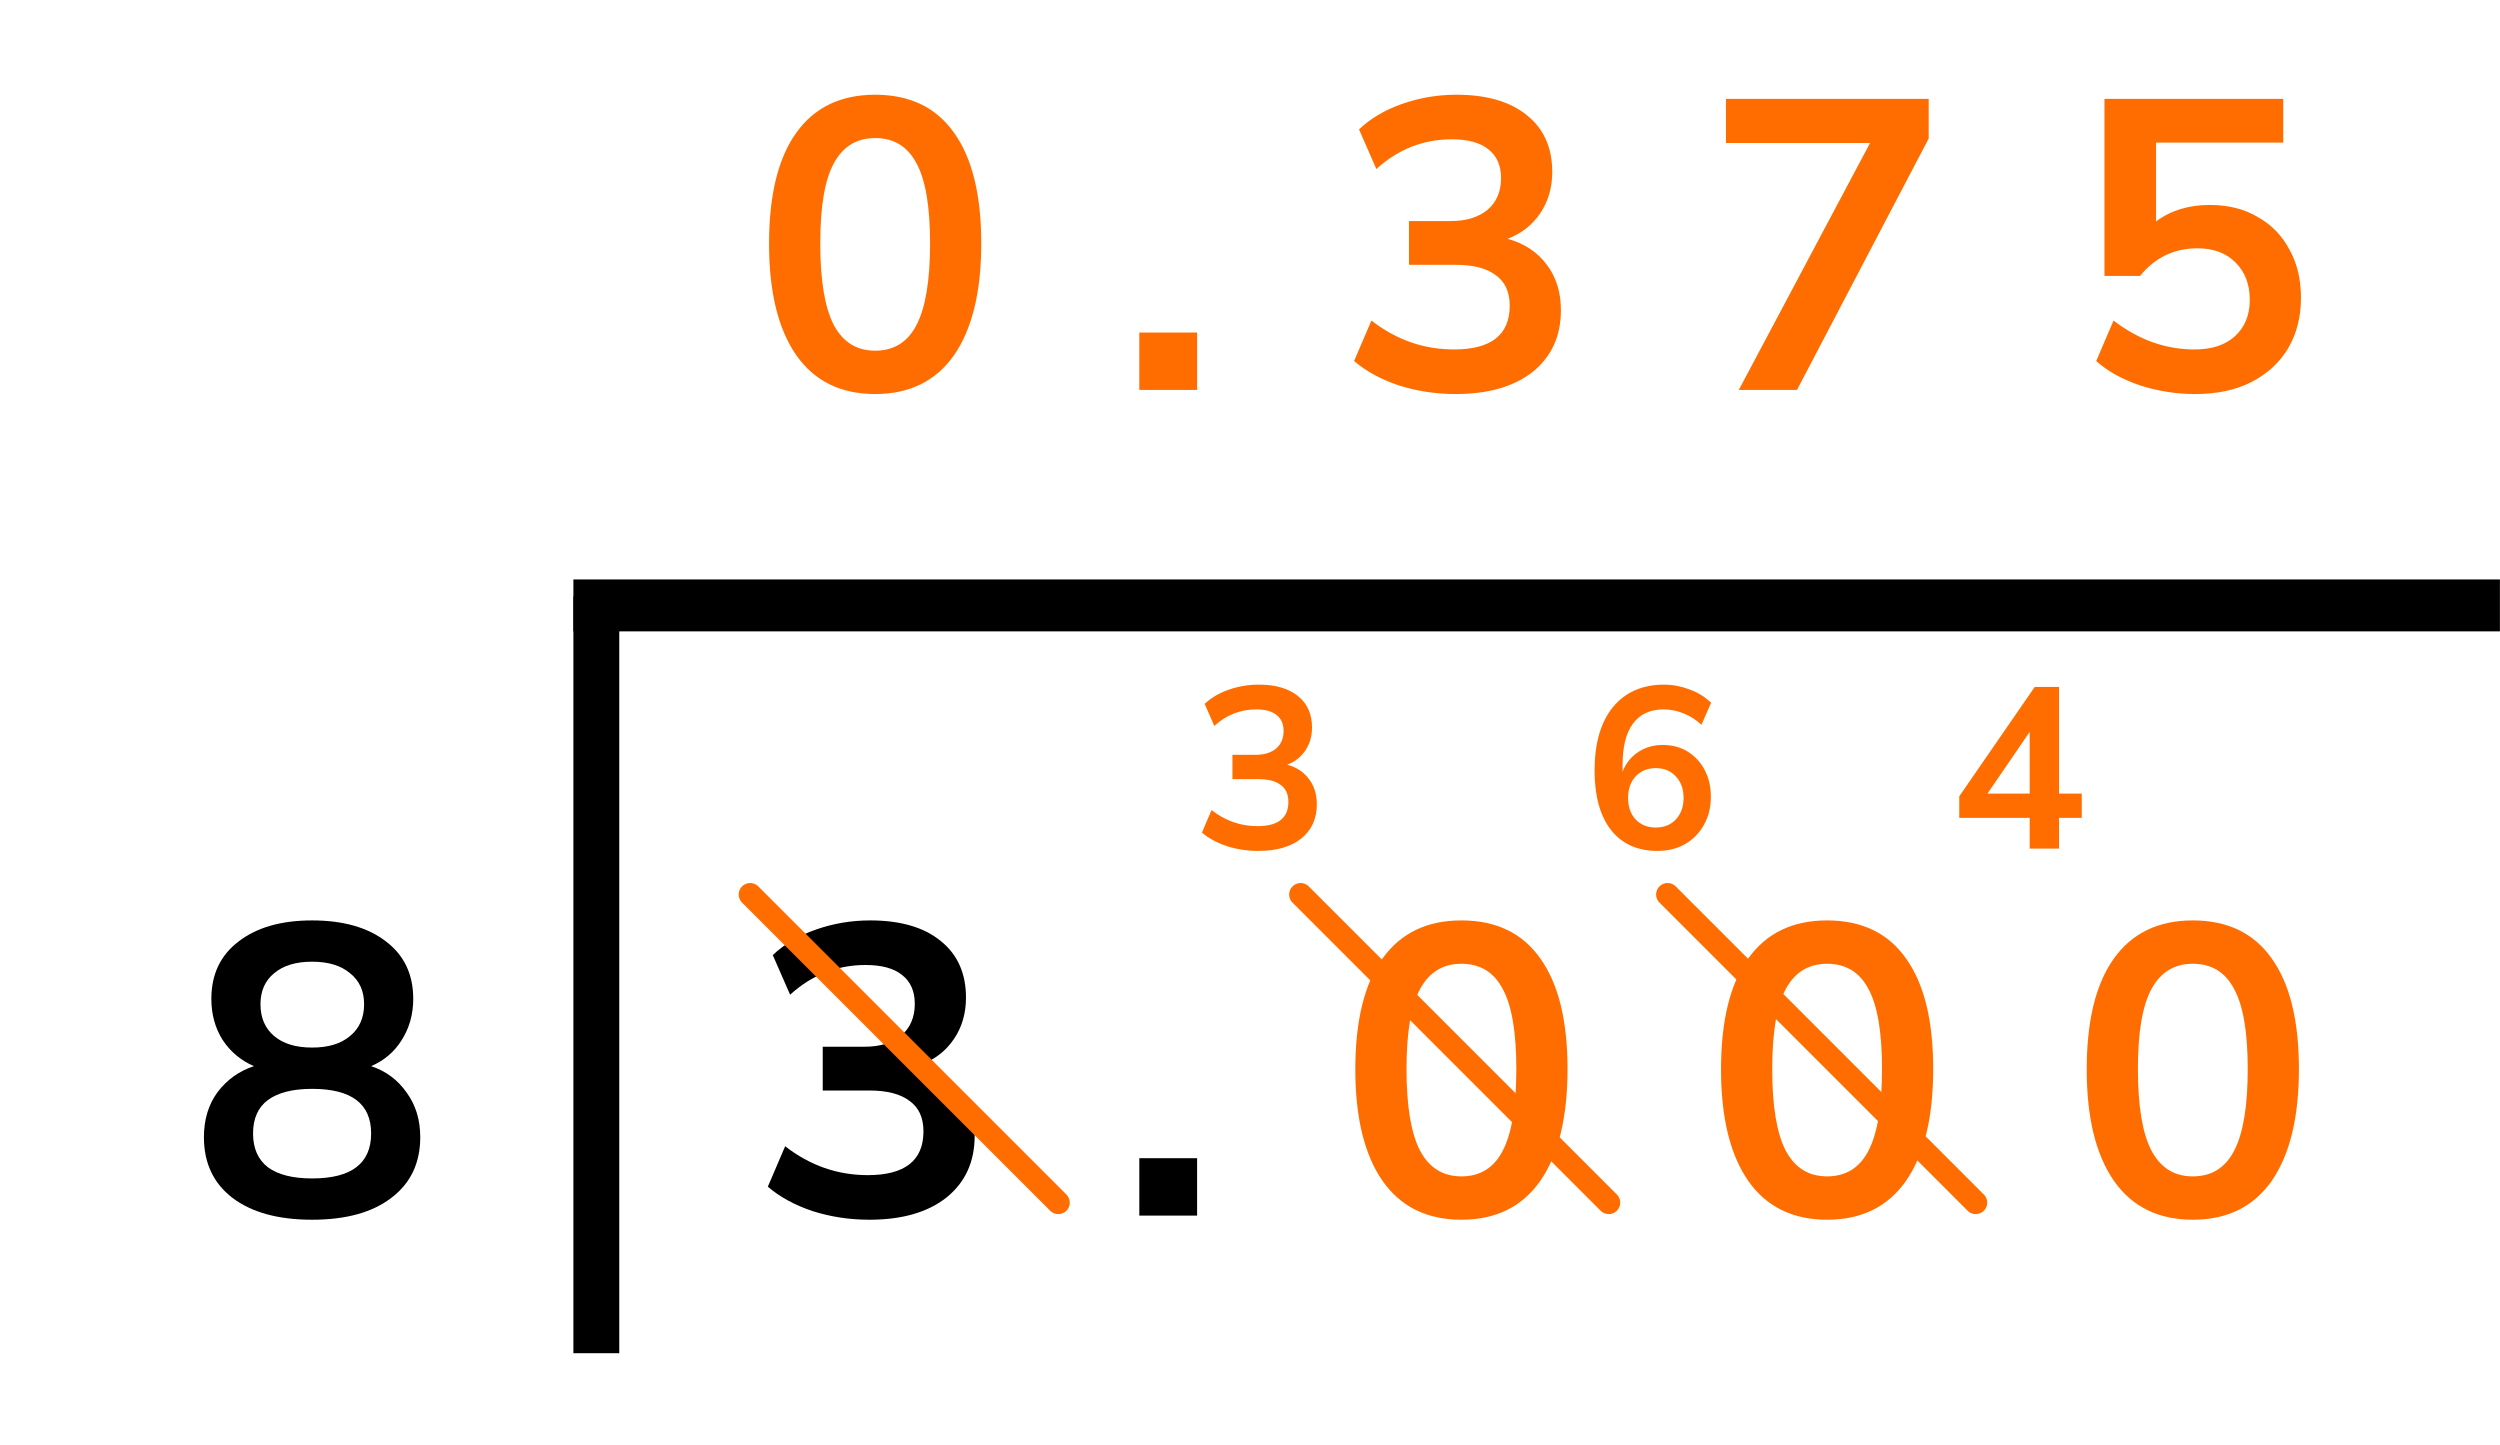 <?xml version="1.0" encoding="UTF-8"?> <svg xmlns="http://www.w3.org/2000/svg" width="109" height="63" viewBox="0 0 109 63" fill="none"><path d="M108.996 27.528H25V25.264H108.996V27.528Z" fill="black"></path><path d="M37.905 53.18C37.041 53.18 36.213 53.054 35.421 52.802C34.641 52.538 33.993 52.184 33.477 51.74L34.233 49.976C35.313 50.816 36.513 51.236 37.833 51.236C39.453 51.236 40.263 50.6 40.263 49.328C40.263 48.728 40.059 48.284 39.651 47.996C39.255 47.696 38.673 47.546 37.905 47.546H35.871V45.638H37.689C38.361 45.638 38.895 45.476 39.291 45.152C39.687 44.816 39.885 44.354 39.885 43.766C39.885 43.214 39.699 42.794 39.327 42.506C38.967 42.218 38.439 42.074 37.743 42.074C36.495 42.074 35.397 42.506 34.449 43.37L33.693 41.642C34.197 41.162 34.827 40.79 35.583 40.526C36.339 40.262 37.125 40.13 37.941 40.13C39.261 40.13 40.287 40.43 41.019 41.03C41.751 41.618 42.117 42.44 42.117 43.496C42.117 44.18 41.943 44.78 41.595 45.296C41.247 45.812 40.773 46.184 40.173 46.412C40.905 46.616 41.475 46.994 41.883 47.546C42.291 48.086 42.495 48.746 42.495 49.526C42.495 50.654 42.087 51.548 41.271 52.208C40.455 52.856 39.333 53.18 37.905 53.18ZM49.674 53V50.498H52.194V53H49.674Z" fill="black"></path><path d="M63.718 53.18C62.218 53.18 61.072 52.616 60.28 51.488C59.488 50.348 59.092 48.728 59.092 46.628C59.092 44.504 59.488 42.89 60.28 41.786C61.072 40.682 62.218 40.13 63.718 40.13C65.23 40.13 66.376 40.682 67.156 41.786C67.948 42.89 68.344 44.498 68.344 46.61C68.344 48.722 67.948 50.348 67.156 51.488C66.364 52.616 65.218 53.18 63.718 53.18ZM63.718 51.29C64.534 51.29 65.134 50.918 65.518 50.174C65.914 49.418 66.112 48.23 66.112 46.61C66.112 45.002 65.914 43.838 65.518 43.118C65.134 42.386 64.534 42.02 63.718 42.02C62.914 42.02 62.314 42.386 61.918 43.118C61.522 43.838 61.324 45.002 61.324 46.61C61.324 48.23 61.522 49.418 61.918 50.174C62.314 50.918 62.914 51.29 63.718 51.29ZM79.662 53.18C78.162 53.18 77.016 52.616 76.225 51.488C75.433 50.348 75.037 48.728 75.037 46.628C75.037 44.504 75.433 42.89 76.225 41.786C77.016 40.682 78.162 40.13 79.662 40.13C81.174 40.13 82.32 40.682 83.1 41.786C83.892 42.89 84.288 44.498 84.288 46.61C84.288 48.722 83.892 50.348 83.1 51.488C82.308 52.616 81.162 53.18 79.662 53.18ZM79.662 51.29C80.478 51.29 81.079 50.918 81.463 50.174C81.859 49.418 82.056 48.23 82.056 46.61C82.056 45.002 81.859 43.838 81.463 43.118C81.079 42.386 80.478 42.02 79.662 42.02C78.859 42.02 78.258 42.386 77.862 43.118C77.466 43.838 77.269 45.002 77.269 46.61C77.269 48.23 77.466 49.418 77.862 50.174C78.258 50.918 78.859 51.29 79.662 51.29ZM95.607 53.18C94.107 53.18 92.961 52.616 92.169 51.488C91.377 50.348 90.981 48.728 90.981 46.628C90.981 44.504 91.377 42.89 92.169 41.786C92.961 40.682 94.107 40.13 95.607 40.13C97.119 40.13 98.265 40.682 99.045 41.786C99.837 42.89 100.233 44.498 100.233 46.61C100.233 48.722 99.837 50.348 99.045 51.488C98.253 52.616 97.107 53.18 95.607 53.18ZM95.607 51.29C96.423 51.29 97.023 50.918 97.407 50.174C97.803 49.418 98.001 48.23 98.001 46.61C98.001 45.002 97.803 43.838 97.407 43.118C97.023 42.386 96.423 42.02 95.607 42.02C94.803 42.02 94.203 42.386 93.807 43.118C93.411 43.838 93.213 45.002 93.213 46.61C93.213 48.23 93.411 49.418 93.807 50.174C94.203 50.918 94.803 51.29 95.607 51.29Z" fill="#FF6D00"></path><path d="M54.864 37.1C54.384 37.1 53.924 37.03 53.484 36.89C53.051 36.743 52.691 36.547 52.404 36.3L52.824 35.32C53.424 35.787 54.091 36.02 54.824 36.02C55.724 36.02 56.174 35.667 56.174 34.96C56.174 34.627 56.061 34.38 55.834 34.22C55.614 34.053 55.291 33.97 54.864 33.97H53.734V32.91H54.744C55.117 32.91 55.414 32.82 55.634 32.64C55.854 32.453 55.964 32.197 55.964 31.87C55.964 31.563 55.861 31.33 55.654 31.17C55.454 31.01 55.161 30.93 54.774 30.93C54.081 30.93 53.471 31.17 52.944 31.65L52.524 30.69C52.804 30.423 53.154 30.217 53.574 30.07C53.994 29.923 54.431 29.85 54.884 29.85C55.617 29.85 56.187 30.017 56.594 30.35C57.001 30.677 57.204 31.133 57.204 31.72C57.204 32.1 57.107 32.433 56.914 32.72C56.721 33.007 56.457 33.213 56.124 33.34C56.531 33.453 56.847 33.663 57.074 33.97C57.301 34.27 57.414 34.637 57.414 35.07C57.414 35.697 57.187 36.193 56.734 36.56C56.281 36.92 55.657 37.1 54.864 37.1Z" fill="#FF6D00"></path><path d="M72.264 37.1C71.391 37.1 70.714 36.793 70.234 36.18C69.761 35.567 69.524 34.707 69.524 33.6C69.524 32.407 69.791 31.483 70.324 30.83C70.864 30.177 71.607 29.85 72.554 29.85C72.927 29.85 73.297 29.92 73.664 30.06C74.031 30.193 74.344 30.387 74.604 30.64L74.184 31.6C73.937 31.373 73.674 31.207 73.394 31.1C73.114 30.987 72.827 30.93 72.534 30.93C71.954 30.93 71.511 31.133 71.204 31.54C70.897 31.947 70.744 32.553 70.744 33.36V33.65C70.884 33.283 71.111 32.997 71.424 32.79C71.737 32.583 72.097 32.48 72.504 32.48C72.911 32.48 73.271 32.577 73.584 32.77C73.897 32.963 74.144 33.23 74.324 33.57C74.504 33.91 74.594 34.3 74.594 34.74C74.594 35.193 74.494 35.6 74.294 35.96C74.101 36.313 73.827 36.593 73.474 36.8C73.127 37 72.724 37.1 72.264 37.1ZM72.194 36.08C72.554 36.08 72.844 35.963 73.064 35.73C73.291 35.49 73.404 35.177 73.404 34.79C73.404 34.403 73.291 34.09 73.064 33.85C72.844 33.61 72.554 33.49 72.194 33.49C71.834 33.49 71.541 33.61 71.314 33.85C71.094 34.09 70.984 34.403 70.984 34.79C70.984 35.177 71.094 35.49 71.314 35.73C71.541 35.963 71.834 36.08 72.194 36.08Z" fill="#FF6D00"></path><path d="M88.494 37V35.66H85.424V34.72L88.714 29.95H89.774V34.6H90.764V35.66H89.774V37H88.494ZM88.494 34.6V31.91L86.654 34.6H88.494Z" fill="#FF6D00"></path><line x1="32.707" y1="39" x2="46.142" y2="52.435" stroke="#FF6D00" stroke-linecap="round"></line><line x1="56.707" y1="39" x2="70.142" y2="52.435" stroke="#FF6D00" stroke-linecap="round"></line><line x1="72.707" y1="39" x2="86.142" y2="52.435" stroke="#FF6D00" stroke-linecap="round"></line><line x1="26" y1="26" x2="26" y2="59" stroke="black" stroke-width="2"></line><path d="M13.607 53.18C12.131 53.18 10.973 52.862 10.133 52.226C9.305 51.59 8.891 50.708 8.891 49.58C8.891 48.812 9.089 48.158 9.485 47.618C9.893 47.078 10.421 46.7 11.069 46.484C10.493 46.232 10.037 45.848 9.701 45.332C9.377 44.816 9.215 44.222 9.215 43.55C9.215 42.482 9.611 41.648 10.403 41.048C11.195 40.436 12.263 40.13 13.607 40.13C14.963 40.13 16.037 40.436 16.829 41.048C17.621 41.648 18.017 42.482 18.017 43.55C18.017 44.222 17.849 44.822 17.513 45.35C17.189 45.866 16.745 46.244 16.181 46.484C16.829 46.7 17.345 47.084 17.729 47.636C18.125 48.176 18.323 48.824 18.323 49.58C18.323 50.708 17.903 51.59 17.063 52.226C16.235 52.862 15.083 53.18 13.607 53.18ZM13.607 45.674C14.315 45.674 14.867 45.506 15.263 45.17C15.671 44.834 15.875 44.372 15.875 43.784C15.875 43.208 15.671 42.758 15.263 42.434C14.867 42.098 14.315 41.93 13.607 41.93C12.899 41.93 12.347 42.098 11.951 42.434C11.555 42.758 11.357 43.208 11.357 43.784C11.357 44.372 11.555 44.834 11.951 45.17C12.347 45.506 12.899 45.674 13.607 45.674ZM13.607 51.38C15.323 51.38 16.181 50.726 16.181 49.418C16.181 48.122 15.323 47.474 13.607 47.474C12.767 47.474 12.125 47.636 11.681 47.96C11.249 48.284 11.033 48.77 11.033 49.418C11.033 50.066 11.249 50.558 11.681 50.894C12.125 51.218 12.767 51.38 13.607 51.38Z" fill="black"></path><path d="M38.157 17.18C36.657 17.18 35.511 16.616 34.719 15.488C33.927 14.348 33.531 12.728 33.531 10.628C33.531 8.504 33.927 6.89 34.719 5.786C35.511 4.682 36.657 4.13 38.157 4.13C39.669 4.13 40.815 4.682 41.595 5.786C42.387 6.89 42.783 8.498 42.783 10.61C42.783 12.722 42.387 14.348 41.595 15.488C40.803 16.616 39.657 17.18 38.157 17.18ZM38.157 15.29C38.973 15.29 39.573 14.918 39.957 14.174C40.353 13.418 40.551 12.23 40.551 10.61C40.551 9.002 40.353 7.838 39.957 7.118C39.573 6.386 38.973 6.02 38.157 6.02C37.353 6.02 36.753 6.386 36.357 7.118C35.961 7.838 35.763 9.002 35.763 10.61C35.763 12.23 35.961 13.418 36.357 14.174C36.753 14.918 37.353 15.29 38.157 15.29ZM49.674 17V14.498H52.194V17H49.674ZM63.466 17.18C62.602 17.18 61.774 17.054 60.982 16.802C60.202 16.538 59.554 16.184 59.038 15.74L59.794 13.976C60.874 14.816 62.074 15.236 63.394 15.236C65.014 15.236 65.824 14.6 65.824 13.328C65.824 12.728 65.62 12.284 65.212 11.996C64.816 11.696 64.234 11.546 63.466 11.546H61.432V9.638H63.25C63.922 9.638 64.456 9.476 64.852 9.152C65.248 8.816 65.446 8.354 65.446 7.766C65.446 7.214 65.26 6.794 64.888 6.506C64.528 6.218 64 6.074 63.304 6.074C62.056 6.074 60.958 6.506 60.01 7.37L59.254 5.642C59.758 5.162 60.388 4.79 61.144 4.526C61.9 4.262 62.686 4.13 63.502 4.13C64.822 4.13 65.848 4.43 66.58 5.03C67.312 5.618 67.678 6.44 67.678 7.496C67.678 8.18 67.504 8.78 67.156 9.296C66.808 9.812 66.334 10.184 65.734 10.412C66.466 10.616 67.036 10.994 67.444 11.546C67.852 12.086 68.056 12.746 68.056 13.526C68.056 14.654 67.648 15.548 66.832 16.208C66.016 16.856 64.894 17.18 63.466 17.18ZM75.811 17L81.534 6.236H75.252V4.31H84.091V6.038L78.349 17H75.811ZM95.715 17.18C94.887 17.18 94.083 17.054 93.303 16.802C92.523 16.538 91.887 16.184 91.395 15.74L92.151 13.976C93.243 14.816 94.419 15.236 95.679 15.236C96.435 15.236 97.023 15.044 97.443 14.66C97.875 14.264 98.091 13.736 98.091 13.076C98.091 12.404 97.887 11.864 97.479 11.456C97.071 11.036 96.513 10.826 95.805 10.826C94.797 10.826 93.963 11.228 93.303 12.032H91.755V4.31H99.549V6.218H94.005V9.656C94.641 9.176 95.421 8.936 96.345 8.936C97.149 8.936 97.845 9.11 98.433 9.458C99.033 9.794 99.495 10.268 99.819 10.88C100.155 11.48 100.323 12.182 100.323 12.986C100.323 13.814 100.137 14.546 99.765 15.182C99.393 15.806 98.859 16.298 98.163 16.658C97.479 17.006 96.663 17.18 95.715 17.18Z" fill="#FF6D00"></path></svg> 